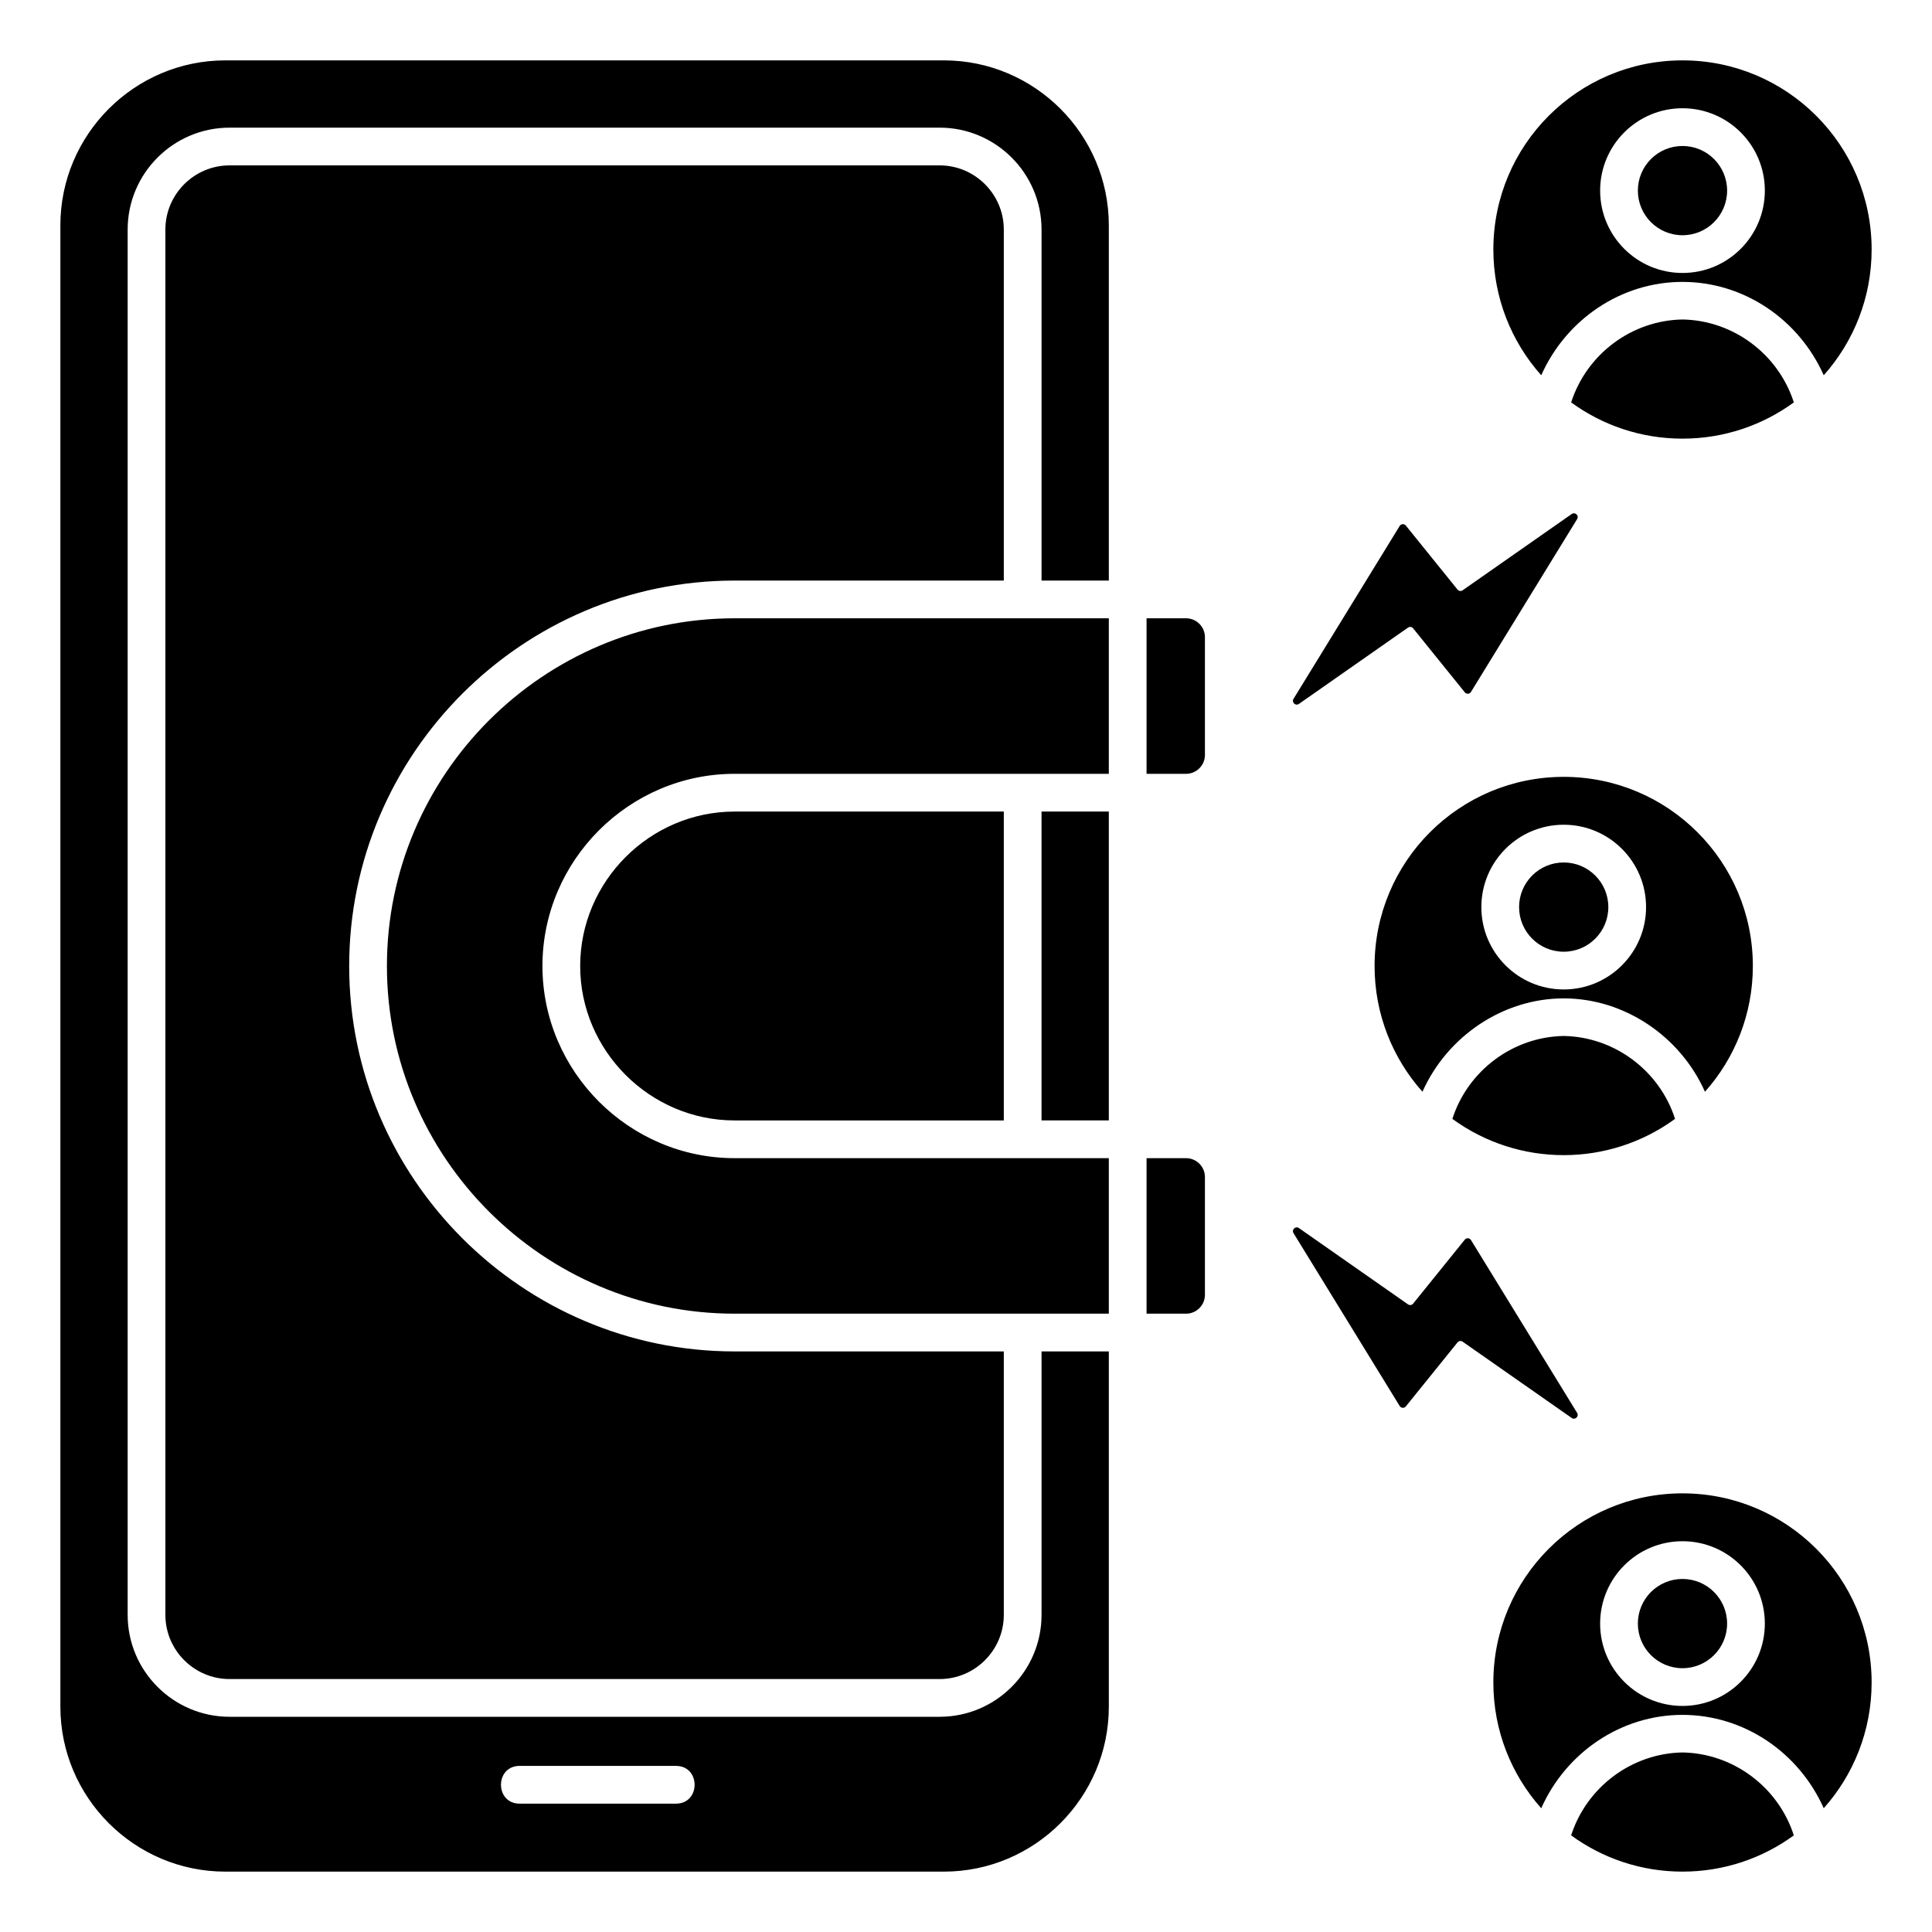 <svg xmlns="http://www.w3.org/2000/svg" id="Layer_1" viewBox="0 0 512 512"><path d="m293.851 153.858h-17.831v-93.027c0-14.877-12.123-27-27-27h-188.189c-14.877 0-27 12.123-27 27v367.135c0 14.877 12.123 27 27 27h188.188c14.877 0 27-12.123 27-27v-69.824h17.831v94.14c0 24.079-19.639 43.718-43.718 43.718h-190.414c-24.079 0-43.718-19.639-43.718-43.718v-392.564c0-24.079 19.639-43.718 43.718-43.718h190.414c24.079 0 43.718 19.639 43.718 43.718v94.14zm152.041-79.151c-16.303-.006-30.862 9.956-37.447 24.745-7.892-8.858-12.69-20.532-12.69-33.329 0-27.682 22.441-50.123 50.123-50.123s50.123 22.441 50.123 50.123c0 12.797-4.798 24.471-12.691 33.329-6.581-14.78-21.125-24.74-37.418-24.745zm29.493 31.933c-4.114-12.795-16.046-21.744-29.507-21.972-13.461.228-25.392 9.176-29.507 21.972 8.278 6.04 18.475 9.606 29.507 9.606s21.229-3.566 29.507-9.606zm-29.507-67.951c-6.532 0-11.826 5.293-11.826 11.826s5.293 11.825 11.826 11.825 11.825-5.293 11.825-11.825-5.293-11.826-11.825-11.826zm0-10c-12.053 0-21.826 9.773-21.826 21.826s9.773 21.825 21.826 21.825 21.825-9.773 21.825-21.825-9.773-21.826-21.825-21.826zm-31.463 235.894c-16.15-.005-30.925 10.098-37.447 24.745-7.892-8.858-12.69-20.532-12.69-33.329 0-27.682 22.441-50.123 50.123-50.123s50.123 22.441 50.123 50.123c0 12.797-4.798 24.471-12.69 33.329-6.517-14.638-21.278-24.74-37.418-24.745zm29.492 31.933c-4.114-12.795-16.046-21.744-29.507-21.972-13.461.228-25.392 9.176-29.507 21.972 17.559 12.813 41.455 12.813 59.014 0zm-29.507-67.951c-6.533 0-11.826 5.293-11.826 11.826s5.293 11.825 11.826 11.825 11.825-5.293 11.825-11.825-5.293-11.826-11.825-11.826zm0-10c-12.053 0-21.826 9.773-21.826 21.826s9.773 21.825 21.826 21.825 21.825-9.773 21.825-21.825-9.773-21.826-21.825-21.826zm31.491 235.895c-16.303-.006-30.862 9.956-37.447 24.745-7.892-8.858-12.69-20.532-12.69-33.329 0-27.682 22.441-50.123 50.123-50.123s50.123 22.441 50.123 50.123c0 12.797-4.798 24.471-12.691 33.329-6.581-14.78-21.125-24.74-37.418-24.745zm29.493 31.933c-4.114-12.795-16.046-21.744-29.507-21.972-13.461.228-25.392 9.176-29.507 21.972 8.278 6.04 18.475 9.606 29.507 9.606s21.229-3.566 29.507-9.606zm-29.507-67.951c-6.532 0-11.826 5.293-11.826 11.825s5.293 11.825 11.826 11.825 11.825-5.293 11.825-11.825-5.293-11.825-11.825-11.825zm0-10c-12.053 0-21.826 9.773-21.826 21.826s9.773 21.825 21.826 21.825 21.825-9.773 21.825-21.825-9.773-21.826-21.825-21.826zm-71.382-241.925 13.696 16.959c.435.538 1.272.484 1.634-.105l28.135-45.814c.564-.919-.546-1.964-1.429-1.346l-28.916 20.224c-.433.303-1.023.219-1.355-.192l-13.696-16.959c-.435-.538-1.272-.484-1.634.105l-28.135 45.814c-.564.918.546 1.964 1.429 1.346l28.916-20.224c.433-.303 1.023-.219 1.355.192zm-60.178 181.623h-10.467v-41.216h10.467c2.755 0 5.003 2.247 5.003 5.003v31.211c0 2.755-2.247 5.003-5.003 5.003zm-20.467 0v-41.216h-99.169c-27.967 0-50.926-22.959-50.926-50.926s22.959-50.926 50.926-50.926h99.169v-41.216h-99.169c-50.72 0-92.142 41.422-92.142 92.142s41.423 92.142 92.142 92.142zm10-184.284h10.467c2.755 0 5.003 2.247 5.003 5.003v31.211c0 2.755-2.247 5.003-5.003 5.003h-10.467v-41.216zm70.645 181.623 13.696-16.959c.435-.538 1.272-.484 1.634.105l28.135 45.814c.564.919-.546 1.964-1.429 1.346l-28.916-20.224c-.433-.303-1.023-.219-1.355.192l-13.696 16.959c-.435.538-1.272.484-1.634-.105l-28.135-45.814c-.564-.918.546-1.964 1.429-1.346l28.916 20.224c.433.303 1.023.219 1.355-.192zm-80.645-130.407h-17.831v81.853h17.831zm-250.019 212.894c0 9.357 7.643 17 17 17h188.188c9.357 0 17-7.643 17-17v-69.824h-71.338c-56.238 0-102.142-45.903-102.142-102.142s45.903-102.142 102.142-102.142h71.338v-93.027c0-9.357-7.642-17-17-17h-188.188c-9.357 0-17 7.643-17 17zm222.188-131.039v-81.853h-71.338c-22.448 0-40.926 18.479-40.926 40.926s18.479 40.926 40.926 40.926h71.338zm-86.876 171.057h-41.439c-6.583 0-6.583 10 0 10h41.439c6.583 0 6.583-10 0-10z" fill-rule="evenodd"></path></svg>